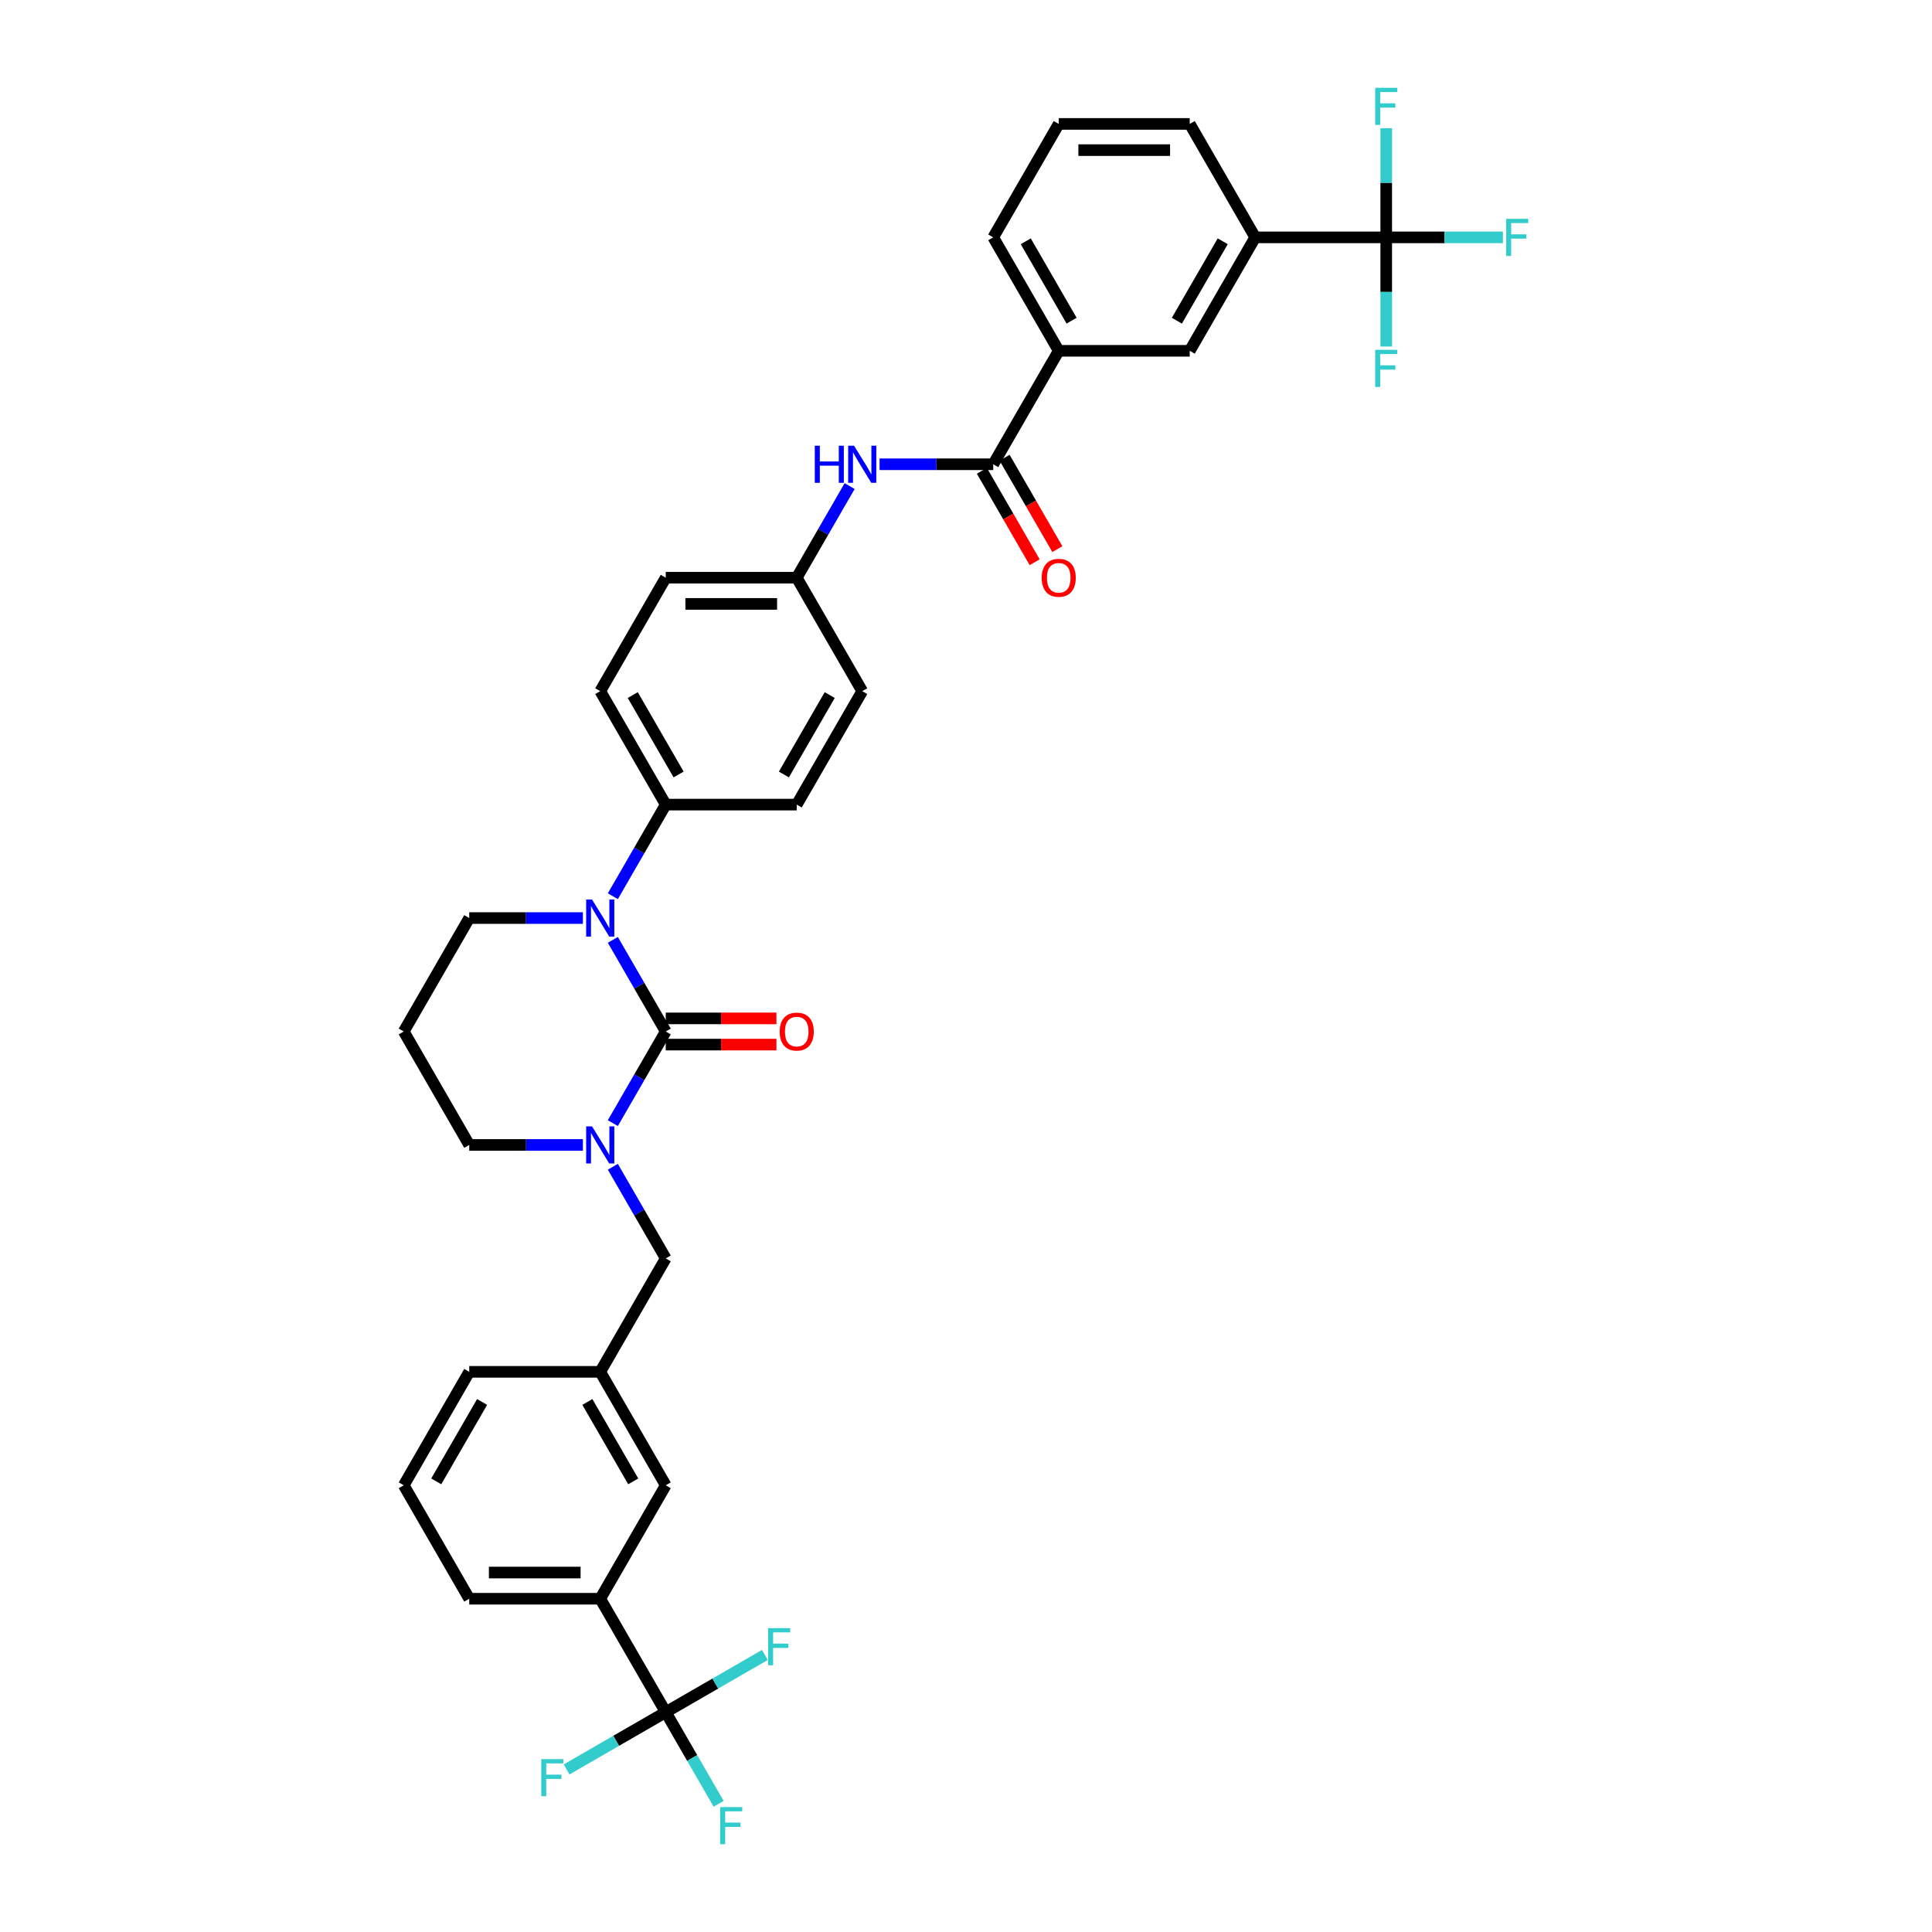 <?xml version='1.0' encoding='iso-8859-1'?>
<svg version='1.1' baseProfile='full'
              xmlns='http://www.w3.org/2000/svg'
                      xmlns:rdkit='http://www.rdkit.org/xml'
                      xmlns:xlink='http://www.w3.org/1999/xlink'
                  xml:space='preserve'
width='1000px' height='1000px' viewBox='0 0 1000 1000'>
<!-- END OF HEADER -->
<rect style='opacity:1.0;fill:#FFFFFF;stroke:none' width='1000' height='1000' x='0' y='0'> </rect>
<path class='bond-0' d='M 717.51,122.86 L 649.705,122.86' style='fill:none;fill-rule:evenodd;stroke:#000000;stroke-width:6px;stroke-linecap:butt;stroke-linejoin:miter;stroke-opacity:1' />
<path class='bond-1' d='M 717.51,122.86 L 747.71,122.86' style='fill:none;fill-rule:evenodd;stroke:#000000;stroke-width:6px;stroke-linecap:butt;stroke-linejoin:miter;stroke-opacity:1' />
<path class='bond-1' d='M 747.71,122.86 L 777.91,122.86' style='fill:none;fill-rule:evenodd;stroke:#33CCCC;stroke-width:6px;stroke-linecap:butt;stroke-linejoin:miter;stroke-opacity:1' />
<path class='bond-2' d='M 717.51,122.86 L 717.51,151.114' style='fill:none;fill-rule:evenodd;stroke:#000000;stroke-width:6px;stroke-linecap:butt;stroke-linejoin:miter;stroke-opacity:1' />
<path class='bond-2' d='M 717.51,151.114 L 717.51,179.368' style='fill:none;fill-rule:evenodd;stroke:#33CCCC;stroke-width:6px;stroke-linecap:butt;stroke-linejoin:miter;stroke-opacity:1' />
<path class='bond-3' d='M 717.51,122.86 L 717.51,94.606' style='fill:none;fill-rule:evenodd;stroke:#000000;stroke-width:6px;stroke-linecap:butt;stroke-linejoin:miter;stroke-opacity:1' />
<path class='bond-3' d='M 717.51,94.606 L 717.51,66.352' style='fill:none;fill-rule:evenodd;stroke:#33CCCC;stroke-width:6px;stroke-linecap:butt;stroke-linejoin:miter;stroke-opacity:1' />
<path class='bond-4' d='M 455.269,240.301 L 484.683,240.301' style='fill:none;fill-rule:evenodd;stroke:#0000FF;stroke-width:6px;stroke-linecap:butt;stroke-linejoin:miter;stroke-opacity:1' />
<path class='bond-4' d='M 484.683,240.301 L 514.097,240.301' style='fill:none;fill-rule:evenodd;stroke:#000000;stroke-width:6px;stroke-linecap:butt;stroke-linejoin:miter;stroke-opacity:1' />
<path class='bond-5' d='M 439.77,251.597 L 426.08,275.309' style='fill:none;fill-rule:evenodd;stroke:#0000FF;stroke-width:6px;stroke-linecap:butt;stroke-linejoin:miter;stroke-opacity:1' />
<path class='bond-5' d='M 426.08,275.309 L 412.39,299.021' style='fill:none;fill-rule:evenodd;stroke:#000000;stroke-width:6px;stroke-linecap:butt;stroke-linejoin:miter;stroke-opacity:1' />
<path class='bond-6' d='M 508.224,243.691 L 521.883,267.349' style='fill:none;fill-rule:evenodd;stroke:#000000;stroke-width:6px;stroke-linecap:butt;stroke-linejoin:miter;stroke-opacity:1' />
<path class='bond-6' d='M 521.883,267.349 L 535.542,291.006' style='fill:none;fill-rule:evenodd;stroke:#FF0000;stroke-width:6px;stroke-linecap:butt;stroke-linejoin:miter;stroke-opacity:1' />
<path class='bond-6' d='M 519.969,236.91 L 533.627,260.568' style='fill:none;fill-rule:evenodd;stroke:#000000;stroke-width:6px;stroke-linecap:butt;stroke-linejoin:miter;stroke-opacity:1' />
<path class='bond-6' d='M 533.627,260.568 L 547.286,284.226' style='fill:none;fill-rule:evenodd;stroke:#FF0000;stroke-width:6px;stroke-linecap:butt;stroke-linejoin:miter;stroke-opacity:1' />
<path class='bond-7' d='M 514.097,240.301 L 547.999,181.58' style='fill:none;fill-rule:evenodd;stroke:#000000;stroke-width:6px;stroke-linecap:butt;stroke-linejoin:miter;stroke-opacity:1' />
<path class='bond-8' d='M 649.705,122.86 L 615.803,181.58' style='fill:none;fill-rule:evenodd;stroke:#000000;stroke-width:6px;stroke-linecap:butt;stroke-linejoin:miter;stroke-opacity:1' />
<path class='bond-8' d='M 632.876,124.888 L 609.144,165.992' style='fill:none;fill-rule:evenodd;stroke:#000000;stroke-width:6px;stroke-linecap:butt;stroke-linejoin:miter;stroke-opacity:1' />
<path class='bond-9' d='M 649.705,122.86 L 615.803,64.14' style='fill:none;fill-rule:evenodd;stroke:#000000;stroke-width:6px;stroke-linecap:butt;stroke-linejoin:miter;stroke-opacity:1' />
<path class='bond-10' d='M 344.586,533.902 L 330.895,557.614' style='fill:none;fill-rule:evenodd;stroke:#000000;stroke-width:6px;stroke-linecap:butt;stroke-linejoin:miter;stroke-opacity:1' />
<path class='bond-10' d='M 330.895,557.614 L 317.205,581.326' style='fill:none;fill-rule:evenodd;stroke:#0000FF;stroke-width:6px;stroke-linecap:butt;stroke-linejoin:miter;stroke-opacity:1' />
<path class='bond-11' d='M 344.586,533.902 L 330.895,510.19' style='fill:none;fill-rule:evenodd;stroke:#000000;stroke-width:6px;stroke-linecap:butt;stroke-linejoin:miter;stroke-opacity:1' />
<path class='bond-11' d='M 330.895,510.19 L 317.205,486.478' style='fill:none;fill-rule:evenodd;stroke:#0000FF;stroke-width:6px;stroke-linecap:butt;stroke-linejoin:miter;stroke-opacity:1' />
<path class='bond-12' d='M 344.586,540.683 L 373.233,540.683' style='fill:none;fill-rule:evenodd;stroke:#000000;stroke-width:6px;stroke-linecap:butt;stroke-linejoin:miter;stroke-opacity:1' />
<path class='bond-12' d='M 373.233,540.683 L 401.88,540.683' style='fill:none;fill-rule:evenodd;stroke:#FF0000;stroke-width:6px;stroke-linecap:butt;stroke-linejoin:miter;stroke-opacity:1' />
<path class='bond-12' d='M 344.586,527.122 L 373.233,527.122' style='fill:none;fill-rule:evenodd;stroke:#000000;stroke-width:6px;stroke-linecap:butt;stroke-linejoin:miter;stroke-opacity:1' />
<path class='bond-12' d='M 373.233,527.122 L 401.88,527.122' style='fill:none;fill-rule:evenodd;stroke:#FF0000;stroke-width:6px;stroke-linecap:butt;stroke-linejoin:miter;stroke-opacity:1' />
<path class='bond-13' d='M 301.706,592.622 L 272.293,592.622' style='fill:none;fill-rule:evenodd;stroke:#0000FF;stroke-width:6px;stroke-linecap:butt;stroke-linejoin:miter;stroke-opacity:1' />
<path class='bond-13' d='M 272.293,592.622 L 242.879,592.622' style='fill:none;fill-rule:evenodd;stroke:#000000;stroke-width:6px;stroke-linecap:butt;stroke-linejoin:miter;stroke-opacity:1' />
<path class='bond-14' d='M 317.205,603.919 L 330.895,627.631' style='fill:none;fill-rule:evenodd;stroke:#0000FF;stroke-width:6px;stroke-linecap:butt;stroke-linejoin:miter;stroke-opacity:1' />
<path class='bond-14' d='M 330.895,627.631 L 344.586,651.343' style='fill:none;fill-rule:evenodd;stroke:#000000;stroke-width:6px;stroke-linecap:butt;stroke-linejoin:miter;stroke-opacity:1' />
<path class='bond-15' d='M 242.879,592.622 L 208.977,533.902' style='fill:none;fill-rule:evenodd;stroke:#000000;stroke-width:6px;stroke-linecap:butt;stroke-linejoin:miter;stroke-opacity:1' />
<path class='bond-16' d='M 208.977,533.902 L 242.879,475.182' style='fill:none;fill-rule:evenodd;stroke:#000000;stroke-width:6px;stroke-linecap:butt;stroke-linejoin:miter;stroke-opacity:1' />
<path class='bond-17' d='M 242.879,475.182 L 272.293,475.182' style='fill:none;fill-rule:evenodd;stroke:#000000;stroke-width:6px;stroke-linecap:butt;stroke-linejoin:miter;stroke-opacity:1' />
<path class='bond-17' d='M 272.293,475.182 L 301.706,475.182' style='fill:none;fill-rule:evenodd;stroke:#0000FF;stroke-width:6px;stroke-linecap:butt;stroke-linejoin:miter;stroke-opacity:1' />
<path class='bond-18' d='M 317.205,463.886 L 330.895,440.174' style='fill:none;fill-rule:evenodd;stroke:#0000FF;stroke-width:6px;stroke-linecap:butt;stroke-linejoin:miter;stroke-opacity:1' />
<path class='bond-18' d='M 330.895,440.174 L 344.586,416.462' style='fill:none;fill-rule:evenodd;stroke:#000000;stroke-width:6px;stroke-linecap:butt;stroke-linejoin:miter;stroke-opacity:1' />
<path class='bond-19' d='M 310.683,827.504 L 242.879,827.504' style='fill:none;fill-rule:evenodd;stroke:#000000;stroke-width:6px;stroke-linecap:butt;stroke-linejoin:miter;stroke-opacity:1' />
<path class='bond-19' d='M 300.513,813.943 L 253.05,813.943' style='fill:none;fill-rule:evenodd;stroke:#000000;stroke-width:6px;stroke-linecap:butt;stroke-linejoin:miter;stroke-opacity:1' />
<path class='bond-20' d='M 310.683,827.504 L 344.586,768.783' style='fill:none;fill-rule:evenodd;stroke:#000000;stroke-width:6px;stroke-linecap:butt;stroke-linejoin:miter;stroke-opacity:1' />
<path class='bond-21' d='M 310.683,827.504 L 344.586,886.224' style='fill:none;fill-rule:evenodd;stroke:#000000;stroke-width:6px;stroke-linecap:butt;stroke-linejoin:miter;stroke-opacity:1' />
<path class='bond-22' d='M 242.879,827.504 L 208.977,768.783' style='fill:none;fill-rule:evenodd;stroke:#000000;stroke-width:6px;stroke-linecap:butt;stroke-linejoin:miter;stroke-opacity:1' />
<path class='bond-23' d='M 412.39,299.021 L 344.586,299.021' style='fill:none;fill-rule:evenodd;stroke:#000000;stroke-width:6px;stroke-linecap:butt;stroke-linejoin:miter;stroke-opacity:1' />
<path class='bond-23' d='M 402.219,312.582 L 354.756,312.582' style='fill:none;fill-rule:evenodd;stroke:#000000;stroke-width:6px;stroke-linecap:butt;stroke-linejoin:miter;stroke-opacity:1' />
<path class='bond-24' d='M 412.39,299.021 L 446.292,357.741' style='fill:none;fill-rule:evenodd;stroke:#000000;stroke-width:6px;stroke-linecap:butt;stroke-linejoin:miter;stroke-opacity:1' />
<path class='bond-25' d='M 344.586,299.021 L 310.683,357.741' style='fill:none;fill-rule:evenodd;stroke:#000000;stroke-width:6px;stroke-linecap:butt;stroke-linejoin:miter;stroke-opacity:1' />
<path class='bond-26' d='M 446.292,357.741 L 412.39,416.462' style='fill:none;fill-rule:evenodd;stroke:#000000;stroke-width:6px;stroke-linecap:butt;stroke-linejoin:miter;stroke-opacity:1' />
<path class='bond-26' d='M 429.463,359.769 L 405.731,400.873' style='fill:none;fill-rule:evenodd;stroke:#000000;stroke-width:6px;stroke-linecap:butt;stroke-linejoin:miter;stroke-opacity:1' />
<path class='bond-27' d='M 344.586,416.462 L 412.39,416.462' style='fill:none;fill-rule:evenodd;stroke:#000000;stroke-width:6px;stroke-linecap:butt;stroke-linejoin:miter;stroke-opacity:1' />
<path class='bond-28' d='M 344.586,416.462 L 310.683,357.741' style='fill:none;fill-rule:evenodd;stroke:#000000;stroke-width:6px;stroke-linecap:butt;stroke-linejoin:miter;stroke-opacity:1' />
<path class='bond-28' d='M 351.244,400.873 L 327.513,359.769' style='fill:none;fill-rule:evenodd;stroke:#000000;stroke-width:6px;stroke-linecap:butt;stroke-linejoin:miter;stroke-opacity:1' />
<path class='bond-29' d='M 208.977,768.783 L 242.879,710.063' style='fill:none;fill-rule:evenodd;stroke:#000000;stroke-width:6px;stroke-linecap:butt;stroke-linejoin:miter;stroke-opacity:1' />
<path class='bond-29' d='M 225.806,766.756 L 249.538,725.652' style='fill:none;fill-rule:evenodd;stroke:#000000;stroke-width:6px;stroke-linecap:butt;stroke-linejoin:miter;stroke-opacity:1' />
<path class='bond-30' d='M 242.879,710.063 L 310.683,710.063' style='fill:none;fill-rule:evenodd;stroke:#000000;stroke-width:6px;stroke-linecap:butt;stroke-linejoin:miter;stroke-opacity:1' />
<path class='bond-31' d='M 310.683,710.063 L 344.586,768.783' style='fill:none;fill-rule:evenodd;stroke:#000000;stroke-width:6px;stroke-linecap:butt;stroke-linejoin:miter;stroke-opacity:1' />
<path class='bond-31' d='M 304.025,725.652 L 327.756,766.756' style='fill:none;fill-rule:evenodd;stroke:#000000;stroke-width:6px;stroke-linecap:butt;stroke-linejoin:miter;stroke-opacity:1' />
<path class='bond-32' d='M 310.683,710.063 L 344.586,651.343' style='fill:none;fill-rule:evenodd;stroke:#000000;stroke-width:6px;stroke-linecap:butt;stroke-linejoin:miter;stroke-opacity:1' />
<path class='bond-33' d='M 344.586,886.224 L 358.276,909.936' style='fill:none;fill-rule:evenodd;stroke:#000000;stroke-width:6px;stroke-linecap:butt;stroke-linejoin:miter;stroke-opacity:1' />
<path class='bond-33' d='M 358.276,909.936 L 371.966,933.648' style='fill:none;fill-rule:evenodd;stroke:#33CCCC;stroke-width:6px;stroke-linecap:butt;stroke-linejoin:miter;stroke-opacity:1' />
<path class='bond-34' d='M 344.586,886.224 L 318.928,901.038' style='fill:none;fill-rule:evenodd;stroke:#000000;stroke-width:6px;stroke-linecap:butt;stroke-linejoin:miter;stroke-opacity:1' />
<path class='bond-34' d='M 318.928,901.038 L 293.27,915.851' style='fill:none;fill-rule:evenodd;stroke:#33CCCC;stroke-width:6px;stroke-linecap:butt;stroke-linejoin:miter;stroke-opacity:1' />
<path class='bond-35' d='M 344.586,886.224 L 370.244,871.41' style='fill:none;fill-rule:evenodd;stroke:#000000;stroke-width:6px;stroke-linecap:butt;stroke-linejoin:miter;stroke-opacity:1' />
<path class='bond-35' d='M 370.244,871.41 L 395.902,856.597' style='fill:none;fill-rule:evenodd;stroke:#33CCCC;stroke-width:6px;stroke-linecap:butt;stroke-linejoin:miter;stroke-opacity:1' />
<path class='bond-36' d='M 547.999,181.58 L 615.803,181.58' style='fill:none;fill-rule:evenodd;stroke:#000000;stroke-width:6px;stroke-linecap:butt;stroke-linejoin:miter;stroke-opacity:1' />
<path class='bond-37' d='M 547.999,181.58 L 514.097,122.86' style='fill:none;fill-rule:evenodd;stroke:#000000;stroke-width:6px;stroke-linecap:butt;stroke-linejoin:miter;stroke-opacity:1' />
<path class='bond-37' d='M 554.657,165.992 L 530.926,124.888' style='fill:none;fill-rule:evenodd;stroke:#000000;stroke-width:6px;stroke-linecap:butt;stroke-linejoin:miter;stroke-opacity:1' />
<path class='bond-38' d='M 615.803,64.14 L 547.999,64.14' style='fill:none;fill-rule:evenodd;stroke:#000000;stroke-width:6px;stroke-linecap:butt;stroke-linejoin:miter;stroke-opacity:1' />
<path class='bond-38' d='M 605.632,77.701 L 558.169,77.701' style='fill:none;fill-rule:evenodd;stroke:#000000;stroke-width:6px;stroke-linecap:butt;stroke-linejoin:miter;stroke-opacity:1' />
<path class='bond-39' d='M 514.097,122.86 L 547.999,64.14' style='fill:none;fill-rule:evenodd;stroke:#000000;stroke-width:6px;stroke-linecap:butt;stroke-linejoin:miter;stroke-opacity:1' />
<path  class='atom-1' d='M 421.733 230.7
L 424.337 230.7
L 424.337 238.863
L 434.155 238.863
L 434.155 230.7
L 436.759 230.7
L 436.759 249.902
L 434.155 249.902
L 434.155 241.033
L 424.337 241.033
L 424.337 249.902
L 421.733 249.902
L 421.733 230.7
' fill='#0000FF'/>
<path  class='atom-1' d='M 442.048 230.7
L 448.34 240.87
Q 448.964 241.874, 449.967 243.691
Q 450.971 245.508, 451.025 245.617
L 451.025 230.7
L 453.574 230.7
L 453.574 249.902
L 450.944 249.902
L 444.19 238.782
Q 443.404 237.48, 442.563 235.988
Q 441.749 234.497, 441.505 234.036
L 441.505 249.902
L 439.01 249.902
L 439.01 230.7
L 442.048 230.7
' fill='#0000FF'/>
<path  class='atom-3' d='M 539.184 299.075
Q 539.184 294.464, 541.462 291.888
Q 543.741 289.311, 547.999 289.311
Q 552.257 289.311, 554.535 291.888
Q 556.813 294.464, 556.813 299.075
Q 556.813 303.74, 554.508 306.398
Q 552.203 309.029, 547.999 309.029
Q 543.768 309.029, 541.462 306.398
Q 539.184 303.767, 539.184 299.075
M 547.999 306.859
Q 550.928 306.859, 552.501 304.906
Q 554.101 302.926, 554.101 299.075
Q 554.101 295.305, 552.501 293.407
Q 550.928 291.481, 547.999 291.481
Q 545.07 291.481, 543.469 293.38
Q 541.896 295.278, 541.896 299.075
Q 541.896 302.954, 543.469 304.906
Q 545.07 306.859, 547.999 306.859
' fill='#FF0000'/>
<path  class='atom-6' d='M 306.439 583.021
L 312.731 593.192
Q 313.355 594.196, 314.358 596.013
Q 315.362 597.83, 315.416 597.938
L 315.416 583.021
L 317.966 583.021
L 317.966 602.224
L 315.335 602.224
L 308.581 591.104
Q 307.795 589.802, 306.954 588.31
Q 306.141 586.818, 305.896 586.357
L 305.896 602.224
L 303.401 602.224
L 303.401 583.021
L 306.439 583.021
' fill='#0000FF'/>
<path  class='atom-10' d='M 306.439 465.581
L 312.731 475.751
Q 313.355 476.755, 314.358 478.572
Q 315.362 480.389, 315.416 480.498
L 315.416 465.581
L 317.966 465.581
L 317.966 484.783
L 315.335 484.783
L 308.581 473.663
Q 307.795 472.361, 306.954 470.87
Q 306.141 469.378, 305.896 468.917
L 305.896 484.783
L 303.401 484.783
L 303.401 465.581
L 306.439 465.581
' fill='#0000FF'/>
<path  class='atom-11' d='M 403.575 533.956
Q 403.575 529.346, 405.854 526.769
Q 408.132 524.193, 412.39 524.193
Q 416.648 524.193, 418.926 526.769
Q 421.205 529.346, 421.205 533.956
Q 421.205 538.621, 418.899 541.279
Q 416.594 543.91, 412.39 543.91
Q 408.159 543.91, 405.854 541.279
Q 403.575 538.648, 403.575 533.956
M 412.39 541.74
Q 415.319 541.74, 416.892 539.788
Q 418.492 537.808, 418.492 533.956
Q 418.492 530.187, 416.892 528.288
Q 415.319 526.362, 412.39 526.362
Q 409.461 526.362, 407.861 528.261
Q 406.288 530.159, 406.288 533.956
Q 406.288 537.835, 407.861 539.788
Q 409.461 541.74, 412.39 541.74
' fill='#FF0000'/>
<path  class='atom-25' d='M 372.779 935.343
L 384.197 935.343
L 384.197 937.54
L 375.355 937.54
L 375.355 943.371
L 383.221 943.371
L 383.221 945.595
L 375.355 945.595
L 375.355 954.545
L 372.779 954.545
L 372.779 935.343
' fill='#33CCCC'/>
<path  class='atom-26' d='M 280.156 910.525
L 291.574 910.525
L 291.574 912.722
L 282.733 912.722
L 282.733 918.553
L 290.598 918.553
L 290.598 920.777
L 282.733 920.777
L 282.733 929.727
L 280.156 929.727
L 280.156 910.525
' fill='#33CCCC'/>
<path  class='atom-27' d='M 397.597 842.721
L 409.015 842.721
L 409.015 844.918
L 400.173 844.918
L 400.173 850.749
L 408.039 850.749
L 408.039 852.973
L 400.173 852.973
L 400.173 861.923
L 397.597 861.923
L 397.597 842.721
' fill='#33CCCC'/>
<path  class='atom-31' d='M 779.605 113.259
L 791.023 113.259
L 791.023 115.456
L 782.181 115.456
L 782.181 121.287
L 790.047 121.287
L 790.047 123.511
L 782.181 123.511
L 782.181 132.461
L 779.605 132.461
L 779.605 113.259
' fill='#33CCCC'/>
<path  class='atom-32' d='M 711.801 181.063
L 723.219 181.063
L 723.219 183.26
L 714.377 183.26
L 714.377 189.091
L 722.242 189.091
L 722.242 191.315
L 714.377 191.315
L 714.377 200.265
L 711.801 200.265
L 711.801 181.063
' fill='#33CCCC'/>
<path  class='atom-33' d='M 711.801 45.455
L 723.219 45.455
L 723.219 47.651
L 714.377 47.651
L 714.377 53.483
L 722.242 53.483
L 722.242 55.707
L 714.377 55.707
L 714.377 64.657
L 711.801 64.657
L 711.801 45.455
' fill='#33CCCC'/>
</svg>
